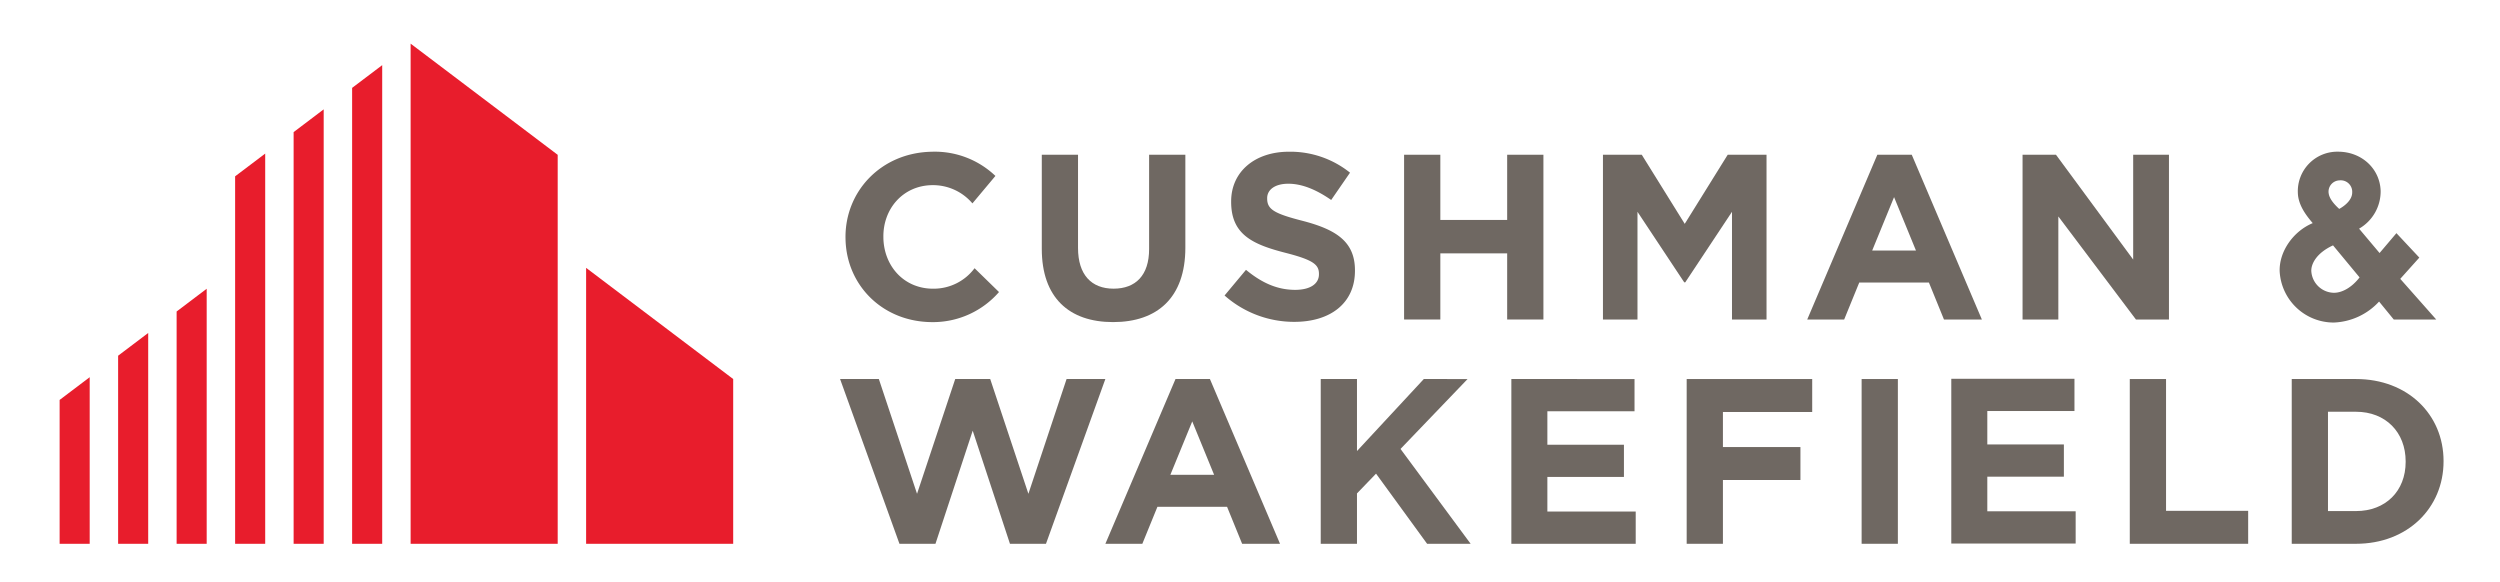 <svg height="150" viewBox="0 0 644 150" width="644" xmlns="http://www.w3.org/2000/svg"><path d="m105.776 11.245v128.834h37.886v-100.197z" fill="#e81d2c"/><path d="m90.705 22.637v117.44h7.749v-123.296z" fill="#e81d2c"/><path d="m75.637 34.028v106.052h7.745v-111.908z" fill="#e81d2c"/><path d="m60.566 45.419v94.66h7.749v-100.516z" fill="#e81d2c"/><path d="m150.983 140.079h37.886v-42.442l-37.886-28.637z" fill="#e81d2c"/><path d="m45.498 80.24v59.837h7.745v-65.693z" fill="#e81d2c"/><path d="m30.427 91.631v48.449h7.749v-54.305z" fill="#e81d2c"/><path d="m15.359 103.022v37.057h7.745v-42.913z" fill="#e81d2c"/><g fill="#6f6862"><path d="m286.734 82.971c-11.399 0-18.369-6.365-18.369-18.857v-24.253h9.334v24.01c0 6.913 3.457 10.489 9.158 10.489 5.698 0 9.154-3.457 9.154-10.187v-24.312h9.337v23.95c0 12.853-7.215 19.159-18.614 19.159"/><path d="m333.455 82.91a27.019 27.019 0 0 1 -18.007-6.79l5.519-6.611c3.818 3.155 7.82 5.157 12.671 5.157 3.818 0 6.123-1.518 6.123-4.005v-.119c0-2.364-1.454-3.576-8.547-5.396-8.55-2.185-14.069-4.721-14.069-13.149v-.123c0-7.7 6.186-12.79 14.856-12.79a24.559 24.559 0 0 1 15.762 5.396l-4.848 7.033c-3.759-2.607-7.458-4.184-11.034-4.184-3.58 0-5.459 1.637-5.459 3.699v.119c0 2.789 1.82 3.871 9.154 5.75 8.61 2.245 13.461 5.336 13.461 12.734v.119c0 8.431-6.428 13.159-15.583 13.159"/><path d="m388.247 82.303v-17.037h-17.217v17.037h-9.337v-42.442h9.337v16.795h17.217v-16.795h9.337v42.442z"/><path d="m550.216 82.303-19.988-26.546v26.546h-9.217v-42.442h8.61l19.886 27v-27h9.217v42.442z"/><path d="m366.774 97.638-17.216 18.551v-18.551h-9.338v42.442h9.338v-12.976l4.911-5.094 13.155 18.07h11.213l-18.063-24.435 17.276-18.007z"/><path d="m389.325 97.638v42.442h32.034v-8.308h-22.756v-8.912h19.724v-8.304h-19.724v-8.614h22.45v-8.304z"/><path d="m479.554 97.636h9.337v42.442h-9.337z"/><path d="m502.654 97.575v42.442h32.034v-8.308h-22.757v-8.916h19.725v-8.304h-19.725v-8.61h22.451v-8.304z"/><path d="m548.632 97.638v42.442h30.495v-8.491h-21.154v-33.951z"/><path d="m619.697 118.858c0-7.517-5.153-12.79-12.794-12.79h-7.215v25.584h7.215c7.64 0 12.794-5.153 12.794-12.671zm-12.794 21.221h-16.552v-42.442h16.552c13.338 0 22.556 9.158 22.556 21.102v.119c0 11.944-9.218 21.221-22.556 21.221"/><path d="m240.646 74.367c-7.767.137-12.959-5.838-13.085-13.11v-.123c-.126-7.275 4.981-13.307 12.499-13.437a13.309 13.309 0 0 1 10.437 4.697l5.923-7.075a22.61 22.61 0 0 0 -16.387-6.232c-13.096.228-22.44 10.275-22.229 22.338l.004.123c.211 12.063 9.776 21.657 22.869 21.428a22.535 22.535 0 0 0 16.665-7.746l-6.291-6.137a13.141 13.141 0 0 1 -10.401 5.273"/><path d="m445.056 39.863h10.001v42.442h-8.895v-27.745l-12.038 18.165h-.271l-12.038-18.165v27.745h-8.895v-42.442h9.998l11.069 17.803z"/><path d="m482.273 64.54 5.638-13.763 5.642 13.763zm1.328-24.678-18.059 42.442h9.516l3.882-9.52h17.947l3.878 9.52h9.762l-18.059-42.442z"/><path d="m307.123 108.552 5.635 13.763h-11.276zm-4.314-10.914-18.063 42.442h9.52l3.882-9.52h17.947l3.878 9.52h9.762l-18.059-42.442z"/><path d="m434.488 97.638v42.442h9.337v-16.433h19.967v-8.487h-19.967v-9.032h22.999v-8.49z"/><path d="m274.751 97.638-9.836 29.564-9.836-29.564h-9.014l-9.836 29.564-9.836-29.564h-9.987l15.295 42.442h9.277l9.594-29.139 9.594 29.139h9.28l15.295-42.442z"/><path d="m602.582 53.814c-1.145-1.047-2.477-2.487-2.708-3.948a2.903 2.903 0 0 1 2.758-3.4 2.96 2.96 0 0 1 3.295 3.123c0 1.953-1.999 3.499-3.344 4.226m5.245 17.645c-1.971 2.557-4.447 3.959-6.594 3.962a5.938 5.938 0 0 1 -5.842-5.589c-.063-1.883 1.381-4.697 5.599-6.625zm10.479.372 4.911-5.473-5.898-6.298-4.342 5.118-5.28-6.274a11.084 11.084 0 0 0 5.557-9.752c-.204-5.743-4.921-10.078-10.981-10.078a10.176 10.176 0 0 0 -10.345 10.661c.109 3.2 2.259 5.888 3.829 7.742-5.027 2.094-8.691 7.342-8.515 12.449a13.938 13.938 0 0 0 13.981 13.159 16.69 16.69 0 0 0 11.627-5.406l3.794 4.64h10.942z"/></g></svg>
